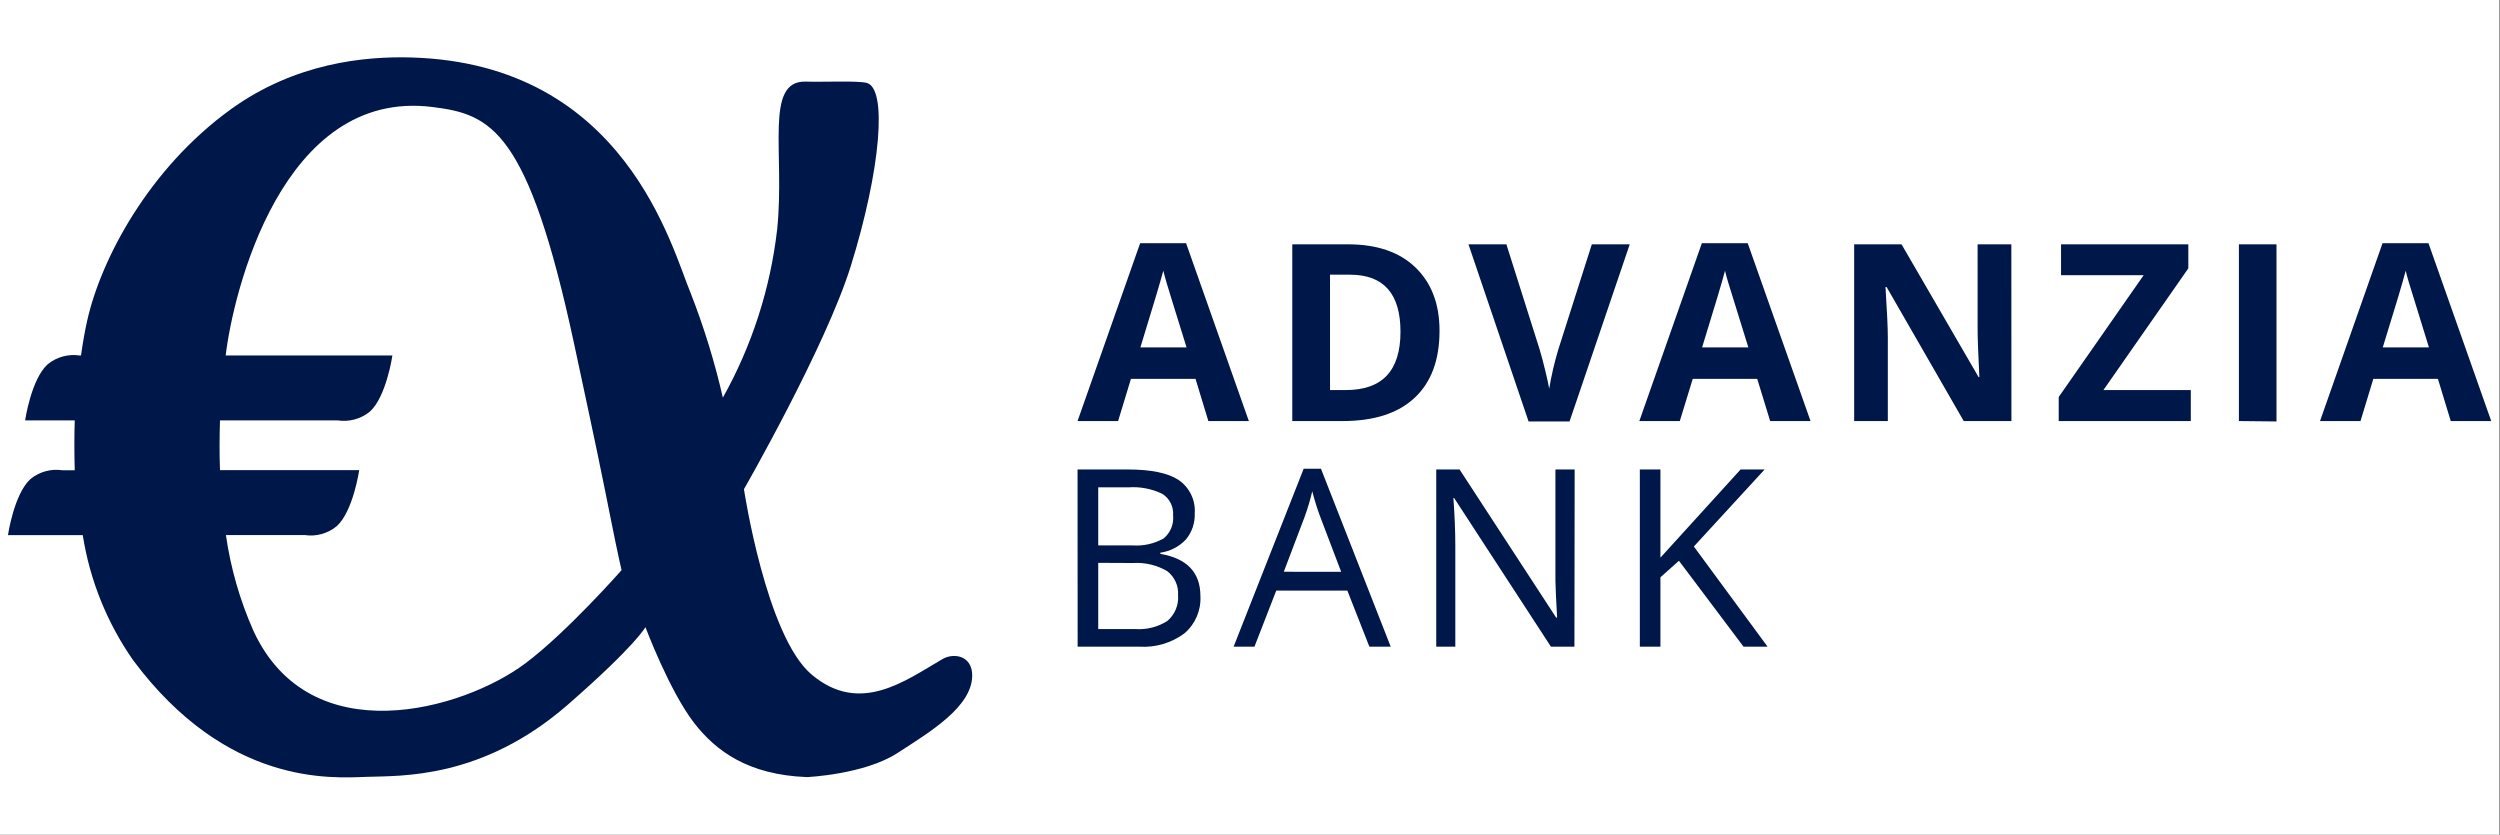<?xml version="1.0" encoding="UTF-8" standalone="no"?><!DOCTYPE svg PUBLIC "-//W3C//DTD SVG 1.1//EN" "http://www.w3.org/Graphics/SVG/1.1/DTD/svg11.dtd"><svg width="100%" height="100%" viewBox="0 0 1563 522" version="1.1" xmlns="http://www.w3.org/2000/svg" xmlns:xlink="http://www.w3.org/1999/xlink" xml:space="preserve" xmlns:serif="http://www.serif.com/" style="fill-rule:evenodd;clip-rule:evenodd;stroke-linejoin:round;stroke-miterlimit:2;"><rect x="0" y="0" width="1563" height="522" fill="#808080" stroke="none"/><rect x="0" y="0" width="1562.5" height="521.875" style="fill:#fff;"/><g><path d="M589.194,412.081c-23.302,13.53 -51.565,35.079 -81.733,9.672c-28.464,-23.854 -42.345,-115.91 -42.345,-115.91c0,-0 51.165,-89.15 66.85,-139.663c18.692,-60.135 23.052,-111.45 9.672,-114.407c-6.214,-1.403 -25.908,-0.401 -37.885,-0.752c-26.009,-0.751 -12.979,44.35 -17.84,92.107c-4.208,37.069 -15.758,72.93 -33.976,105.486c-5.074,-22.177 -11.774,-43.952 -20.045,-65.146c-11.927,-28.263 -40.892,-143.572 -174.592,-147.53c-29.366,-0.852 -72.813,3.407 -112.953,32.372c-51.215,36.983 -81.232,93.61 -89.852,132.247c-1.303,5.763 -2.656,13.179 -3.858,21.698l-0.802,0c-7.157,-1.072 -14.443,0.932 -20.045,5.513c-10.323,9.321 -14.082,35.078 -14.082,35.078l31.02,0c-0.301,10.023 -0.301,20.396 -0,31.17l-7.617,0c-7.15,-1.092 -14.438,0.894 -20.045,5.463c-10.323,9.371 -14.082,35.078 -14.082,35.078l46.755,0c4.424,28.17 15.223,54.962 31.571,78.326c58.732,78.726 124.329,73.565 145.777,72.813c21.448,-0.752 72.362,1.704 126.183,-45.352c42.395,-37.033 48.258,-48.258 48.258,-48.258c0,0 15.034,40.09 30.619,60.135c13.279,16.988 33.274,32.272 70.458,33.625c-0,0 35.73,-1.603 56.476,-15.033c20.747,-13.43 46.404,-28.815 46.755,-48.259c0.15,-12.678 -11.476,-14.632 -18.642,-10.473Zm-260.885,2.756c-38.536,28.865 -134.401,56.677 -169.931,-20.596c-8.429,-19.029 -14.196,-39.13 -17.138,-59.734l49.21,0c7.158,1.098 14.455,-0.908 20.045,-5.512c10.323,-9.321 14.082,-35.079 14.082,-35.079l-87.045,0c-0.401,-10.473 -0.301,-20.897 -0,-31.07l73.665,0c7.156,1.073 14.443,-0.931 20.045,-5.512c10.323,-9.321 14.081,-35.079 14.081,-35.079l-104.233,0c4.56,-38.736 35.078,-167.275 129.34,-155.348c36.381,4.56 59.583,13.681 88.448,147.832c15.034,70.157 15.034,70.157 25.607,122.775c2.155,10.624 4.11,18.942 4.11,18.942c-0,0 -34.378,39.038 -60.286,58.381Z" style="fill:#00174a;fill-rule:nonzero;"/><path d="M755.467,263.247l-8.018,-26.359l-40.39,0l-8.018,26.359l-25.357,0l39.138,-111.199l28.714,-0l39.238,111.199l-25.307,0Zm-13.63,-46.053c-7.417,-23.904 -11.626,-37.384 -12.528,-40.541c-0.902,-3.157 -1.604,-5.612 -2.005,-7.417c-1.704,6.448 -6.481,22.434 -14.332,47.958l28.865,0Z" style="fill:#00174a;fill-rule:nonzero;"/><path d="M899.991,206.821c0,18.241 -5.195,32.205 -15.585,41.894c-10.373,9.721 -25.357,14.532 -45.101,14.532l-31.37,0l-0,-110.497l34.778,-0c18.04,-0 32.122,4.76 42.094,14.332c9.973,9.571 15.184,22.6 15.184,39.739Zm-24.404,0.601c-0,-23.787 -10.507,-35.68 -31.521,-35.68l-12.528,0l-0,72.112l10.022,-0c22.684,-0 34.027,-12.144 34.027,-36.432Z" style="fill:#00174a;fill-rule:nonzero;"/><path d="M995.205,152.75l23.703,-0l-37.634,110.748l-25.608,-0l-37.584,-110.748l23.703,-0l20.847,65.897c1.152,3.909 2.355,8.419 3.608,13.631c1.253,5.212 2.004,8.77 2.305,10.774c1.373,-8.246 3.264,-16.397 5.663,-24.405l20.997,-65.897Z" style="fill:#00174a;fill-rule:nonzero;"/><path d="M1106.7,263.247l-8.068,-26.359l-40.341,0l-8.068,26.359l-25.307,0l39.088,-111.199l28.664,-0l39.288,111.199l-25.256,0Zm-13.631,-46.053c-7.467,-23.904 -11.626,-37.384 -12.578,-40.541c-0.952,-3.157 -1.604,-5.612 -2.004,-7.417c-1.671,6.448 -6.448,22.434 -14.333,47.958l28.915,0Z" style="fill:#00174a;fill-rule:nonzero;"/><path d="M1257.54,263.247l-29.817,0l-48.208,-83.788l-0.702,0c0.953,15.034 1.454,25.357 1.454,31.671l-0,52.117l-21.047,0l-0,-110.497l29.616,-0l48.158,82.986l0.501,-0c-0.735,-14.433 -1.102,-24.622 -1.102,-30.569l-0,-52.417l21.097,-0l0.05,110.497Z" style="fill:#00174a;fill-rule:nonzero;"/><path d="M1369.69,263.247l-82.585,0l0,-15.033l53.119,-76.171l-51.665,-0l-0,-19.293l79.578,-0l-0,15.033l-53.069,76.071l54.622,-0l0,19.393Z" style="fill:#00174a;fill-rule:nonzero;"/><path d="M1399.76,263.247l-0,-110.497l23.503,-0l-0,110.748l-23.503,-0.251Z" style="fill:#00174a;fill-rule:nonzero;"/><path d="M1532.21,263.247l-8.018,-26.359l-40.391,0l-8.018,26.359l-25.306,0l39.087,-111.199l28.715,-0l39.238,111.199l-25.307,0Zm-13.631,-46.053c-7.416,-23.904 -11.576,-37.384 -12.528,-40.541c-0.952,-3.157 -1.603,-5.612 -2.004,-7.417c-1.637,6.448 -6.415,22.434 -14.332,47.958l28.864,0Z" style="fill:#00174a;fill-rule:nonzero;"/><path d="M673.684,293.515l31.32,0c14.666,0 25.307,2.205 31.922,6.615c6.797,4.671 10.619,12.621 10.022,20.847c0.238,5.898 -1.708,11.681 -5.462,16.236c-4.226,4.537 -9.893,7.477 -16.036,8.319l-0,0.751c16.788,2.857 25.056,11.727 25.056,26.51c0.448,8.865 -3.26,17.451 -10.022,23.202c-8.08,5.991 -18.023,8.939 -28.063,8.319l-38.687,-0l-0.05,-110.799Zm12.929,47.457l21.197,-0c6.83,0.538 13.668,-0.962 19.644,-4.31c4.281,-3.501 6.524,-8.931 5.964,-14.432c0.425,-5.356 -2.143,-10.53 -6.665,-13.431c-6.582,-3.207 -13.894,-4.624 -21.198,-4.109l-18.942,0l-0,36.282Zm-0,10.924l-0,41.393l23.102,-0c7.044,0.513 14.07,-1.244 20.045,-5.011c4.751,-3.991 7.276,-10.053 6.765,-16.237c0.388,-5.853 -2.218,-11.52 -6.916,-15.033c-6.383,-3.715 -13.725,-5.459 -21.097,-5.012l-21.899,-0.1Z" style="fill:#00174a;fill-rule:nonzero;"/><path d="M856.143,404.314l-13.781,-35.079l-44.45,-0l-13.63,35.079l-13.029,-0l43.798,-111.25l10.824,0l43.598,111.25l-13.33,-0Zm-17.64,-46.805l-13.079,-34.377c-1.654,-4.36 -3.357,-9.672 -5.011,-15.986c-1.261,5.42 -2.851,10.758 -4.761,15.986l-13.029,34.327l35.88,0.05Z" style="fill:#00174a;fill-rule:nonzero;"/><path d="M984.33,404.314l-14.683,-0l-60.535,-92.959l-0.451,0c0.801,10.858 1.202,20.88 1.202,30.068l0,62.891l-11.926,-0l-0,-110.799l14.582,0l60.386,92.608l0.601,-0c0,-1.353 -0.351,-5.713 -0.701,-13.13c-0.351,-7.416 -0.451,-12.678 -0.351,-15.885l-0,-63.593l12.027,0l-0.151,110.799Z" style="fill:#00174a;fill-rule:nonzero;"/><path d="M1105.1,404.314l-15.034,-0l-40.39,-53.721l-11.576,10.323l-0,43.398l-12.879,-0l0,-110.799l12.879,0l-0,55.124l50.112,-55.124l15.034,0l-44.249,48.158l46.103,62.641Z" style="fill:#00174a;fill-rule:nonzero;"/></g></svg>